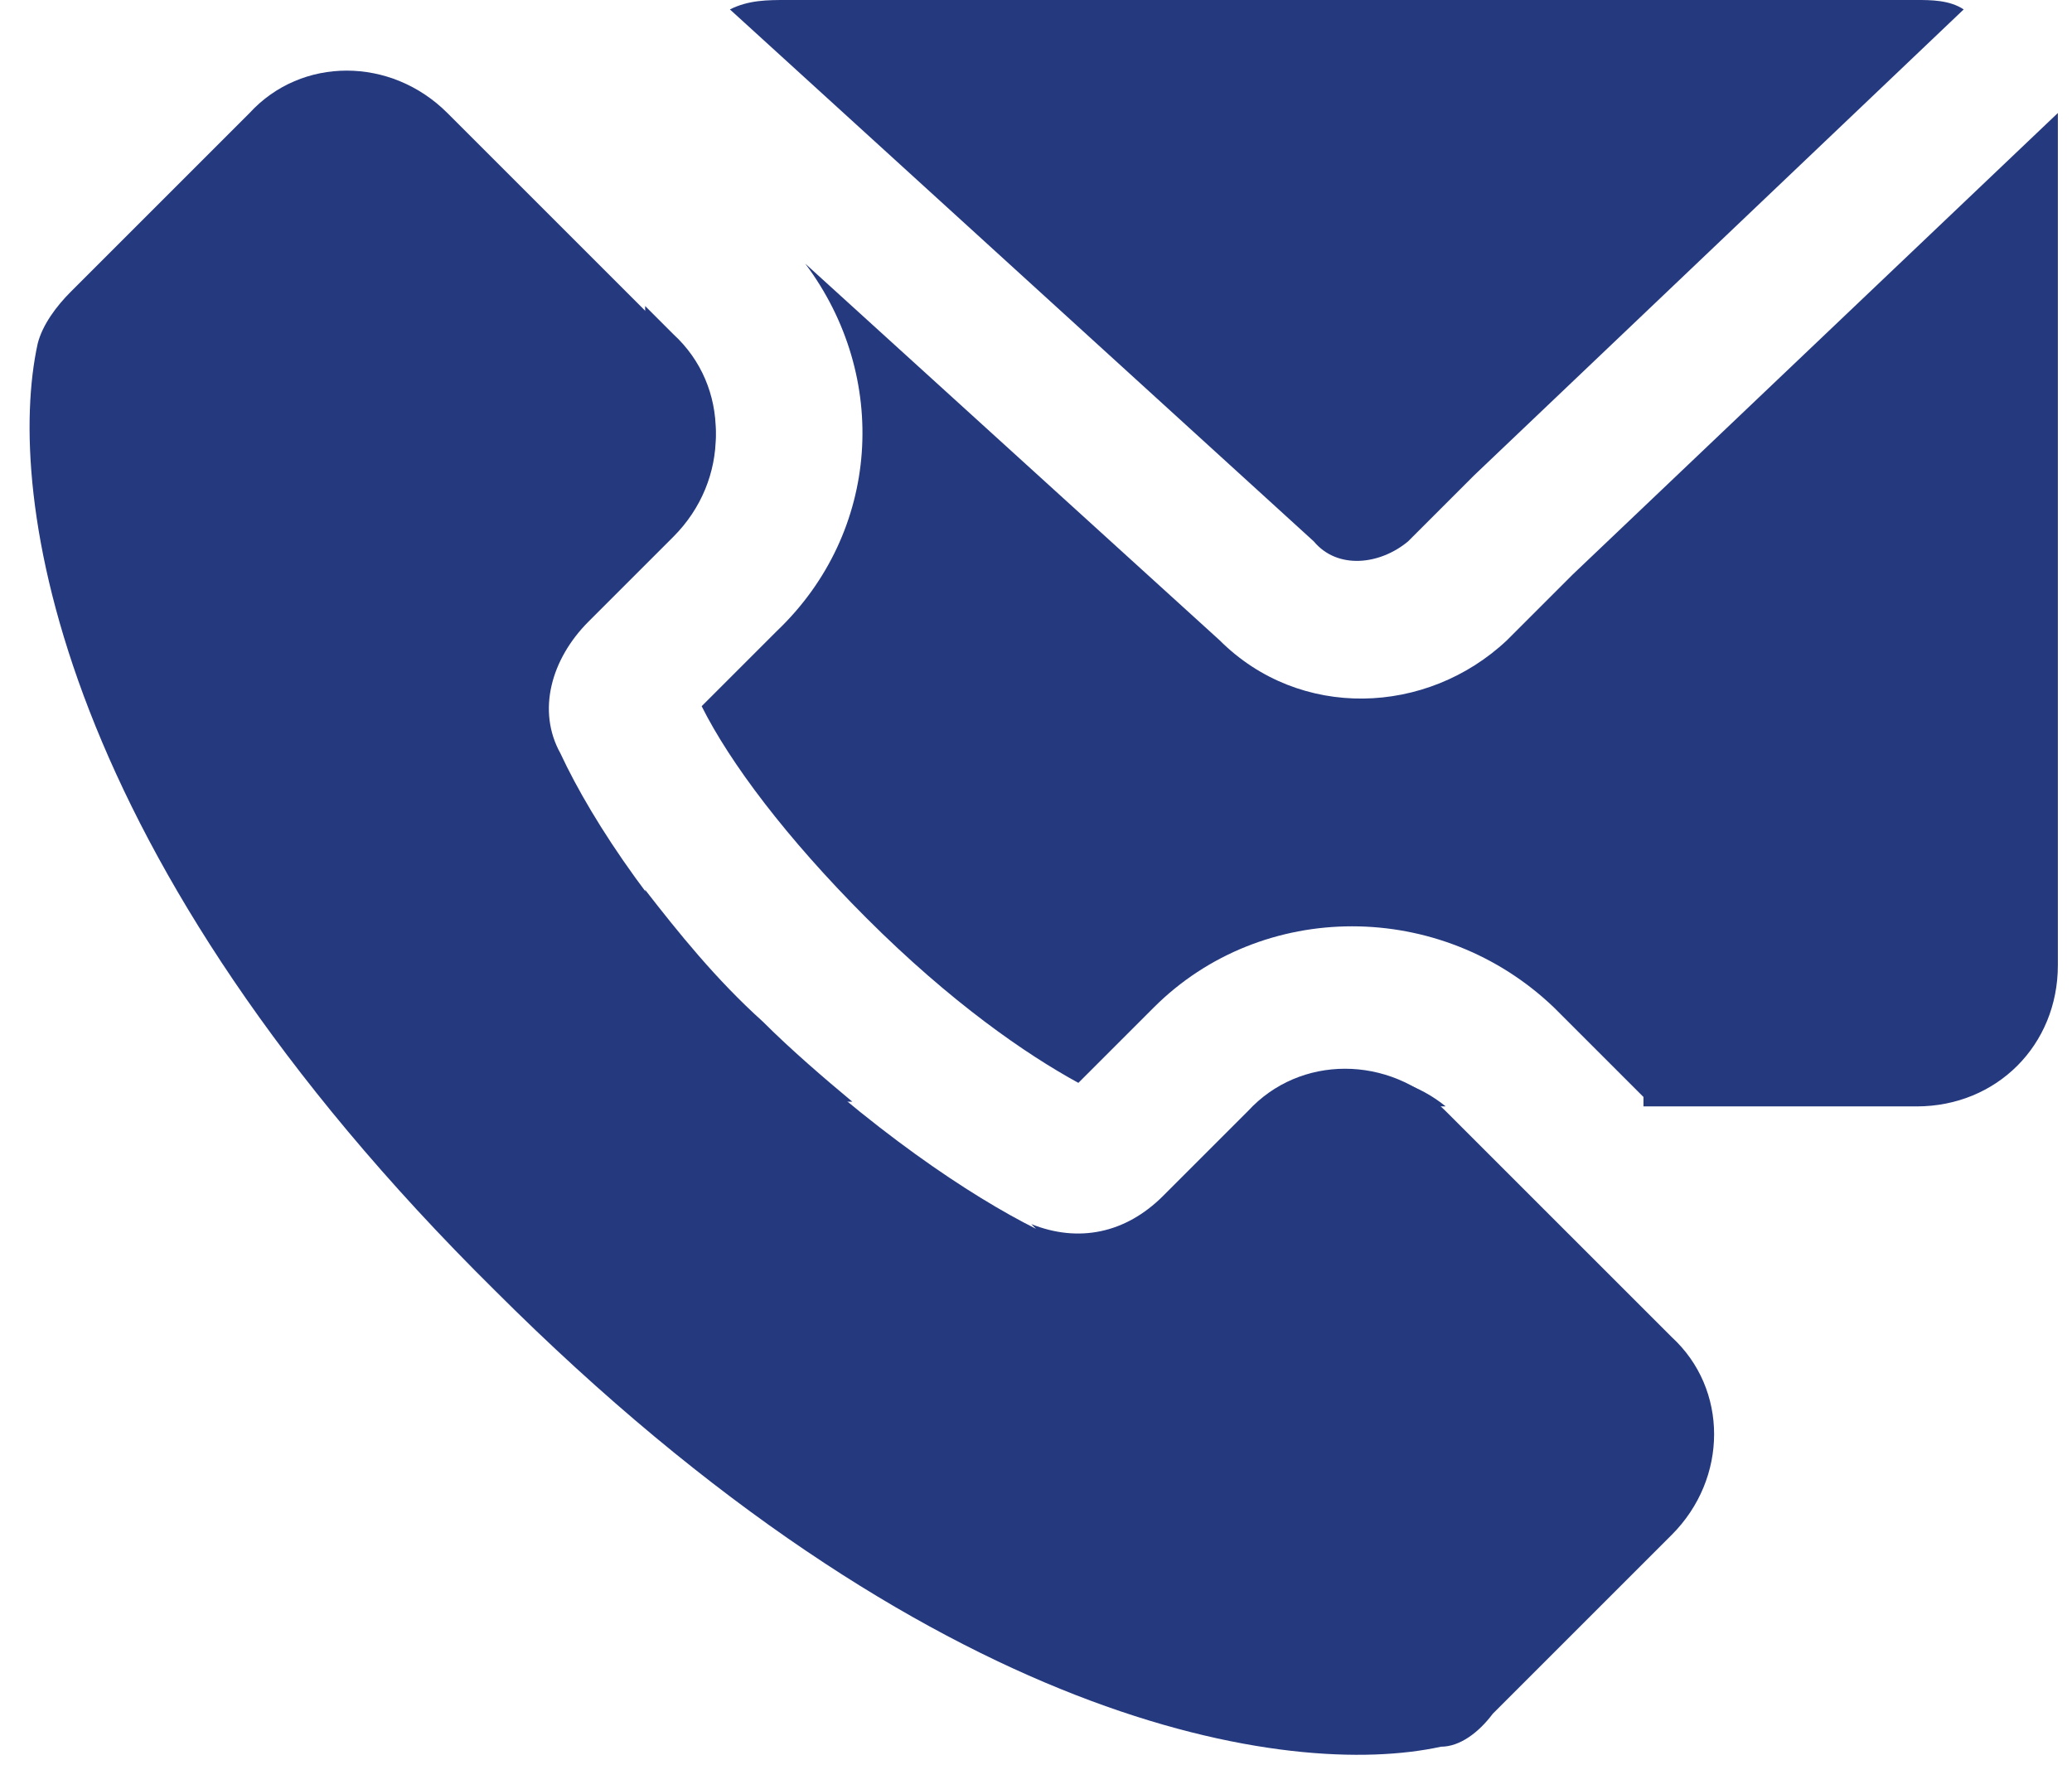 <svg xmlns="http://www.w3.org/2000/svg" viewBox="0 0 44 38"><defs><style>      .cls-1, .cls-2 {        fill: #25397f;      }      .cls-2 {        fill-rule: evenodd;      }    </style></defs><g><g id="Calque_1"><path class="cls-1" d="M22,26.1c-1.4-.7-3.5-2.1-5.8-4.3-2.2-2.2-3.6-4.3-4.3-5.8-.5-.9-.2-2,.6-2.8l1.8-1.8c1.2-1.2,1.2-3.1,0-4.2l-4.8-4.8c-1.2-1.2-3.1-1.2-4.2,0l-3.8,3.8c-.3.3-.6.7-.7,1.1-.7,3.2.4,10.9,9.7,20.1,9.3,9.3,16.9,10.4,20.1,9.7.4,0,.8-.3,1.1-.7l3.8-3.8c1.2-1.2,1.2-3.1,0-4.2l-4.8-4.8c-1.2-1.2-3.1-1.2-4.2,0l-1.8,1.8c-.8.8-1.8,1-2.8.6Z"></path><path class="cls-2" d="M13.7,18.9c.7.9,1.5,1.9,2.5,2.8h0s0,0,0,0c.6.6,1.3,1.2,1.9,1.7h-1.4c-1.7,0-3-1.3-3-3v-1.6ZM13.7,11.9l.6-.6c1.2-1.2,1.2-3.1,0-4.2l-.6-.6v5.4ZM34.9,23.5h5.8c1.7,0,3-1.3,3-3V3c0-.2,0-.4,0-.6l-10.3,9.8-1.4,1.4c-1.7,1.6-4.4,1.7-6.1,0l-8.8-8c1.8,2.4,1.6,5.7-.6,7.8l-1.6,1.6c.6,1.2,1.8,2.8,3.5,4.5,1.8,1.8,3.4,2.9,4.5,3.5l1.6-1.6c2.3-2.3,6.1-2.3,8.5,0l1.9,1.9ZM26.8,23.5h3.9c-1.1-.9-2.8-.9-3.9,0ZM40.7,0c.3,0,.7,0,1,.2l-10.4,9.9-1.4,1.4c-.6.5-1.5.6-2,0L15.5.2c.4-.2.8-.2,1.2-.2h24Z"></path></g></g></svg>